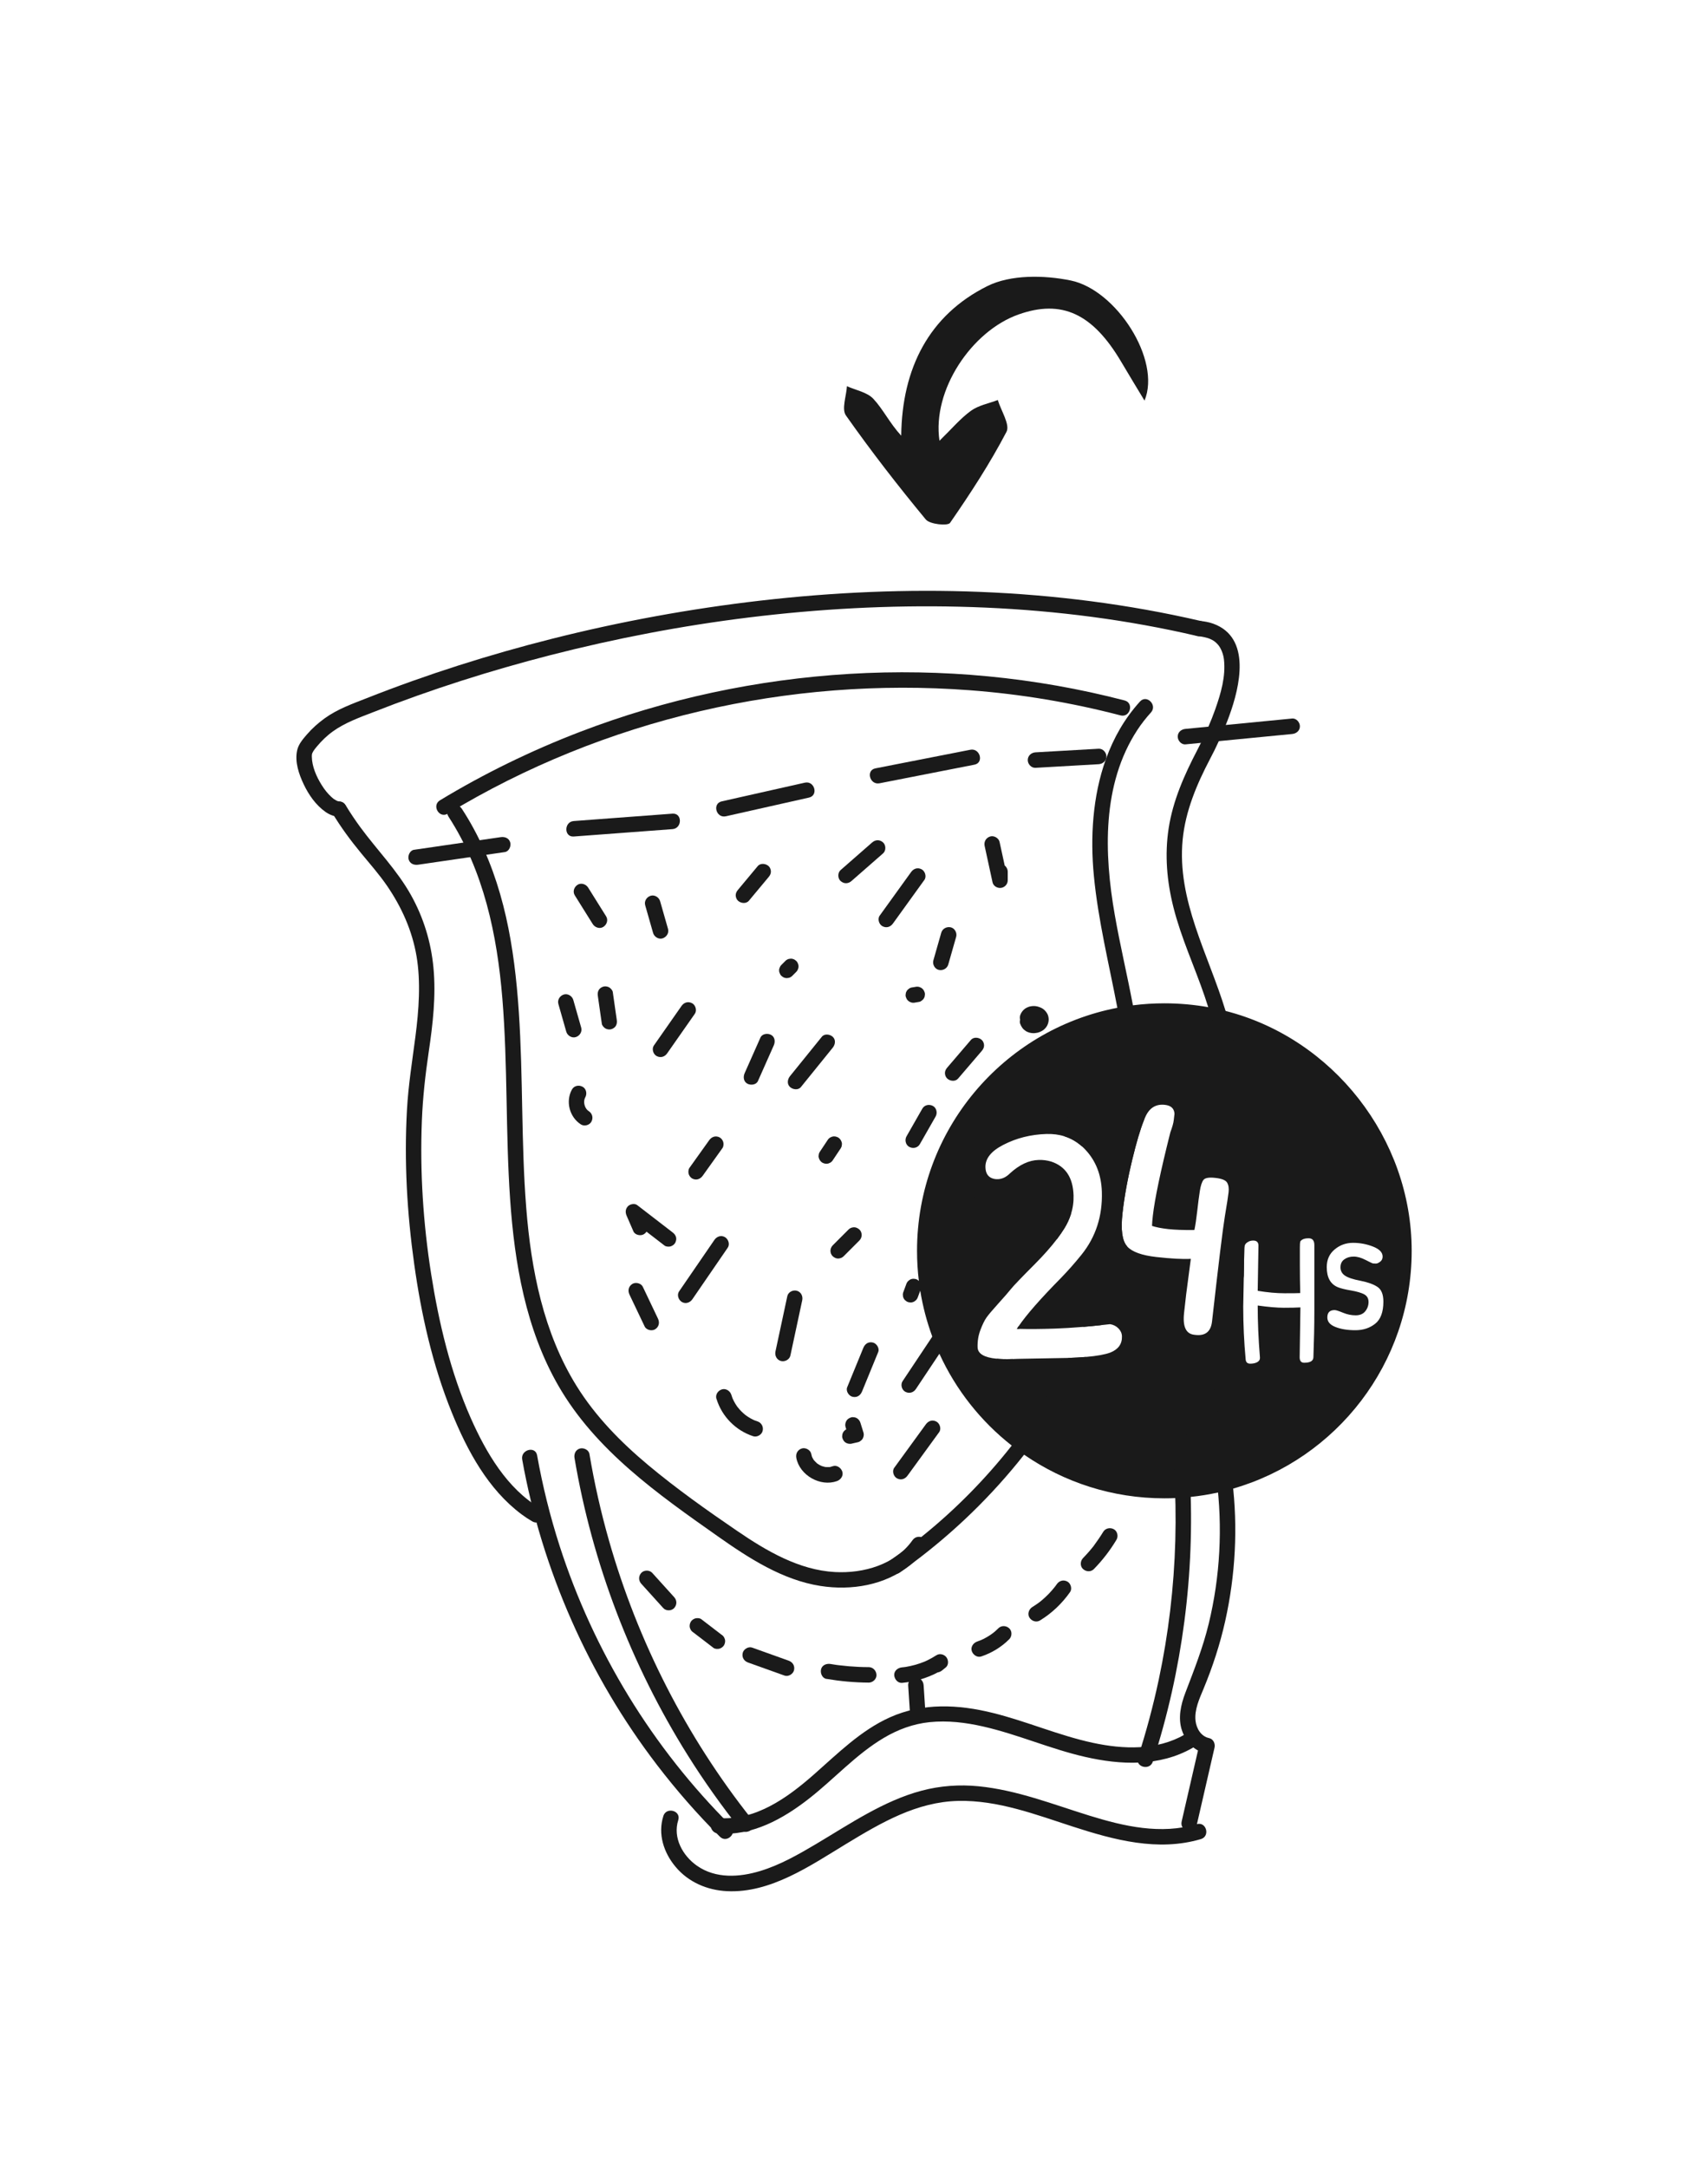 <svg xmlns="http://www.w3.org/2000/svg" id="Capa_1" data-name="Capa 1" viewBox="0 0 435.18 551.97"><defs><style> .cls-1 { fill: #1a1a1a; } </style></defs><path class="cls-1" d="m291.6,101.98c-1.98-3.29-3.99-6.57-5.94-9.88-7.27-12.29-15.16-15.93-26.16-12.03-11.95,4.23-22.04,19.28-20.13,32.15,3.13-3.04,5.33-5.69,8.03-7.64,1.93-1.39,4.53-1.85,6.83-2.73.83,2.74,3.16,6.27,2.22,8.08-4.21,8.05-9.21,15.72-14.39,23.2-.57.82-5.14.38-6.18-.87-7.1-8.58-13.94-17.39-20.35-26.49-1.14-1.62.11-4.92.26-7.44,2.28,1.03,5.14,1.52,6.72,3.2,2.5,2.67,4.13,6.15,7.11,9.4.2-17.16,7.09-30.68,21.93-38.08,5.93-2.96,14.48-2.83,21.28-1.43,11.59,2.38,23.1,20.25,18.78,30.58Z"></path><path class="cls-1" d="m312.26,257.39c-1.45-.37-2.92-.68-4.41-.96h-.01c-3.63-.64-7.35-.98-11.17-.98-2.71,0-5.38.17-8.01.51-1.34.16-2.66.38-3.97.63-29.08,5.59-51.04,31.17-51.04,61.88,0,2.6.16,5.15.47,7.67.09.83.21,1.66.35,2.48.65,4.04,1.69,7.95,3.07,11.69.55,1.48,1.15,2.94,1.81,4.36,4.2,9.2,10.56,17.21,18.43,23.38,1.03.81,2.08,1.58,3.15,2.32,10.16,7.01,22.47,11.11,35.74,11.11.94,0,1.87-.02,2.79-.06,1.32-.06,2.63-.16,3.92-.3,2.37-.24,4.7-.63,6.98-1.13,1.3-.29,2.58-.62,3.85-.99,26.27-7.59,45.47-31.82,45.47-60.53s-20.16-54.14-47.42-61.08Zm-29.37,86.98c-1.36.5-3.41.87-6.16,1.11-1.34.12-2.86.2-4.55.26h-.1l-12.65.23c-.49.02-.97.03-1.45.05-.09,0-.18.01-.27.01-1.44.05-2.7.02-3.77-.09-3.19-.31-4.81-1.28-4.86-2.91-.05-1.55.19-3.02.72-4.42.53-1.4,1.05-2.45,1.54-3.15.49-.7,1.49-1.88,2.99-3.54,1.5-1.65,2.58-2.9,3.24-3.72.66-.83,2.68-2.93,6.05-6.31,2.27-2.28,4.15-4.4,5.65-6.37.72-.95,1.35-1.87,1.9-2.74.73-1.18,1.29-2.39,1.68-3.62.51-1.57.73-3.17.68-4.81-.14-4.53-2.04-7.4-5.7-8.61-1.04-.31-2.11-.45-3.2-.41-2.47.07-4.9,1.21-7.3,3.41-.95.95-1.97,1.44-3.05,1.48-.35.01-.67-.01-.95-.06-1.45-.3-2.2-1.28-2.25-2.94-.07-2.24,1.45-4.15,4.56-5.74,3.33-1.72,6.99-2.64,10.98-2.76,1.66-.05,3.21.15,4.64.61,1.63.52,3.1,1.37,4.42,2.55.31.28.6.56.89.87,2.64,2.82,4.03,6.38,4.17,10.68.19,6.14-1.53,11.48-5.18,16.02-1.71,2.12-3.46,4.1-5.24,5.93-5.21,5.28-8.8,9.37-10.78,12.28-.16.23-.3.45-.44.66.21.01.42.01.64.02,2.46.07,5.46.04,8.96-.07,2.15-.07,4.57-.22,7.28-.44,1.41-.12,2.9-.26,4.47-.43h.01c.78-.08,1.56-.17,2.38-.26.86.14,1.58.51,2.14,1.09.57.59.86,1.25.88,2,.06,1.95-.93,3.33-2.97,4.14Zm21.38-4.53c-2.11-.24-2.97-2.1-2.58-5.58l.53-4.7,1.19-9.05c-2.09.11-5.02-.05-8.78-.47-3.68-.41-6.15-1.3-7.4-2.65-.03-.03-.06-.07-.09-.1-1.23-1.41-1.61-4.21-1.14-8.4.47-4.19,1.3-8.76,2.5-13.71,1.06-4.37,2.05-7.71,2.98-10h.01v-.02c.11-.3.23-.57.35-.83,1.03-2.28,2.69-3.29,4.97-3.03,1.54.17,2.35.92,2.44,2.26-.04.34-.1.89-.19,1.63-.08.74-.37,1.77-.87,3.11-2.49,9.88-3.98,16.96-4.46,21.24-.12,1.03-.19,1.89-.21,2.58,1,.34,2.37.61,4.12.81,1.74.19,3.96.27,6.68.23.25-1.19.49-2.79.72-4.82.23-2.02.44-3.72.66-5.08.21-1.36.52-2.31.92-2.84.41-.53,1.42-.71,3.05-.52,1.63.18,2.62.58,2.98,1.2.37.62.49,1.43.38,2.42-.11,1-.43,3.07-.96,6.22-.52,3.15-1.61,12.05-3.26,26.71-.29,2.57-1.69,3.71-4.2,3.43-.11-.01-.22-.03-.34-.04Zm30.61-5.87c0,3.52-.08,7.38-.24,11.6-.03.93-.81,1.39-2.35,1.39-.77,0-1.15-.46-1.15-1.39l.19-12.7c-1.02.06-2.42.09-4.19.09s-4.01-.19-6.69-.57c0,4.22.19,8.63.57,13.23.04.51-.19.91-.67,1.18s-1.08.4-1.8.4-1.11-.36-1.17-1.1c-.42-4.54-.62-9.01-.62-13.42l.15-7.86v-.02l.13-7.08c0-.64.24-1.11.72-1.42.08-.05.16-.09.24-.13.41-.21.84-.32,1.3-.32.89,0,1.34.43,1.34,1.29l-.19,11.51c2.49.41,4.78.62,6.86.62s3.4-.01,3.97-.05c-.06-2.42-.09-4.76-.09-7v-4.55c0-.8.03-1.3.09-1.51.07-.21.28-.41.63-.6.35-.19.86-.29,1.53-.29.96,0,1.44.58,1.44,1.73v16.97Zm15.51,3.05c-1.39,1.11-3.08,1.66-5.06,1.66s-3.67-.27-5.06-.82c-1.39-.54-2.08-1.35-2.08-2.44,0-1.25.62-1.87,1.87-1.87.32,0,1.02.22,2.11.67,1.08.45,2.16.67,3.23.67s1.89-.34,2.45-1.03c.56-.69.84-1.48.84-2.37s-.37-1.55-1.11-1.95c-.73-.39-1.85-.72-3.35-.98-1.5-.25-2.61-.53-3.31-.81-1.92-.77-2.88-2.48-2.88-5.13,0-1.89.67-3.39,2.02-4.51,1.34-1.12,2.9-1.68,4.67-1.68s3.48.32,5.11.96c1.63.64,2.44,1.49,2.44,2.54,0,.55-.2.98-.62,1.3-.42.32-.78.48-1.08.48s-.54-.01-.72-.03c-.17-.01-.81-.31-1.92-.89-1.1-.57-2.11-.86-3.04-.86s-1.72.23-2.37.7c-.66.46-.99,1.14-.99,2.03s.38,1.6,1.13,2.11c.75.52,2.07.96,3.96,1.32,1.88.37,3.33.89,4.33,1.56,1.01.67,1.51,1.92,1.51,3.74,0,2.65-.69,4.53-2.08,5.63Z"></path><g><path class="cls-1" d="m304.88,464.81c1.52-6.62,3.05-13.24,4.57-19.86.23-.99-.3-2.19-1.38-2.42-2.05-.44-3.22-2.4-3.46-4.39-.33-2.81.99-5.65,2.04-8.17,2.32-5.59,4.2-11.34,5.52-17.25,2.61-11.68,3.26-23.82,1.81-35.7-.83-6.77-2.27-13.44-4.39-19.92-.79-2.4-4.59-1.37-3.8,1.05,3.91,11.91,5.54,24.46,4.86,36.98-.33,6.16-1.23,12.28-2.68,18.27-1.47,6.08-3.73,11.76-5.95,17.58-1.16,3.03-1.95,6.48-.85,9.65.94,2.71,2.95,5.08,5.85,5.7l-1.38-2.42c-1.52,6.62-3.05,13.24-4.57,19.86-.57,2.47,3.23,3.52,3.8,1.05h0Z"></path><path class="cls-1" d="m318.62,307.07c-.11,3.04-.32,6.07-.62,9.1-.08.04-.16.08-.24.13-.48.31-.72.78-.72,1.42l-.13,7.08v.02c-1.63,10.54-4.38,20.92-8.23,30.88-.03.08-.06.15-.1.22-.43.87-1.3,1.44-2.32,1.15-.15-.04-.3-.1-.44-.2-.74-.43-1.26-1.39-.94-2.22.74-1.92,1.45-3.85,2.11-5.79,5.2-15.28,7.8-31.38,7.8-47.52,0-15.22-2.32-30.41-6.94-44.91h-.01c-.29-.94-.6-1.88-.92-2.81-2.58-7.55-5.97-14.8-7.93-22.57-1.68-6.62-2.27-13.38-1.23-20.15,1.09-7.08,4-13.61,7.29-19.92.32-.61.63-1.23.93-1.84.68-1.37,1.32-2.74,1.91-4.13.63-1.43,1.2-2.89,1.73-4.38,1.45-4.1,2.71-8.39,2.23-12.71-.15-1.36-.76-3.01-1.68-3.96-.57-.6-1.04-.94-1.96-1.33-.61-.26-1.87-.55-2.78-.63-.01,0-.02,0-.03-.01h-.03c-1.03-.12-1.91-.83-1.91-1.96,0-.99.91-2.07,1.97-1.97.14.01.27.03.41.04,1.11.12,2.22.31,3.27.69,9.79,3.54,6.79,16.07,4.09,23.47-.28.78-.58,1.55-.89,2.32-.54,1.38-1.13,2.75-1.77,4.11-.7,1.55-1.46,3.08-2.26,4.59-3.36,6.41-6.24,13.2-6.95,20.48-1.51,15.48,6.58,29.28,10.93,43.63.03.07.05.15.07.22,4.81,15.97,6.92,32.79,6.29,49.46Z"></path><path class="cls-1" d="m137.61,383.96c-8.37-4.87-13.79-14.16-17.68-22.94-5.12-11.6-8.11-24.18-10.08-36.66-2.03-12.88-2.88-26.02-2.36-39.05.23-5.88.88-11.67,1.74-17.48,1.05-7.07,1.89-14.29,1.21-21.44-.61-6.52-2.52-12.75-5.71-18.47-3.55-6.37-8.65-11.48-12.93-17.32-1.32-1.8-2.57-3.66-3.72-5.57-1.31-2.17-4.71-.19-3.4,1.99,2.14,3.56,4.61,6.91,7.26,10.12,2.27,2.76,4.63,5.42,6.66,8.37,3.73,5.44,6.42,11.42,7.53,17.95s.59,13.74-.29,20.49c-.81,6.21-1.8,12.35-2.15,18.61-.74,13.12.02,26.32,1.85,39.33,1.8,12.86,4.69,25.73,9.59,37.79,3.93,9.68,9.24,19.54,17.79,25.9.87.65,1.77,1.24,2.71,1.78,2.2,1.28,4.18-2.13,1.99-3.4h0Z"></path><path class="cls-1" d="m186.22,464.84c-9.98-9.92-18.73-21.01-26.07-33.01-7.33-12-13.25-24.84-17.56-38.22-2.43-7.55-4.34-15.26-5.74-23.07-.44-2.49-4.24-1.44-3.8,1.05,2.52,14.12,6.78,27.87,12.57,40.98,5.77,13.08,13.1,25.47,21.79,36.81,4.93,6.43,10.26,12.54,16.01,18.25,1.8,1.79,4.59-.99,2.78-2.78h0Z"></path><path class="cls-1" d="m191.45,463.07c-16.58-20.89-28.94-45.1-36.26-70.74-2.08-7.28-3.75-14.68-5.01-22.15-.18-1.05-1.47-1.64-2.42-1.38-1.11.31-1.55,1.37-1.38,2.42,4.53,26.79,14.42,52.67,28.86,75.69,4.11,6.56,8.61,12.87,13.42,18.93.66.83,2.09.69,2.78,0,.82-.82.66-1.95,0-2.78h0Z"></path><path class="cls-1" d="m293.73,448.52c7.54-23.28,10.76-47.97,9.45-72.4-.37-6.92-1.12-13.82-2.2-20.66-.17-1.05-1.48-1.63-2.42-1.38-1.12.31-1.54,1.37-1.38,2.42,3.7,23.57,3.02,47.85-1.95,71.18-1.42,6.68-3.2,13.29-5.3,19.79-.78,2.42,3.02,3.45,3.8,1.05h0Z"></path><path class="cls-1" d="m169.02,462.36c-1.47,4.59.09,9.34,3.1,12.93,3.27,3.92,8.06,5.96,13.1,6.21,11.09.55,21.24-6.49,30.3-11.99s18.08-10.76,28.65-10.99c10.08-.22,19.74,3.48,29.18,6.54,10.49,3.4,21.7,6.42,32.63,3.18,2.42-.72,1.39-4.52-1.05-3.8-9.13,2.71-18.5.57-27.35-2.17-9.31-2.88-18.49-6.52-28.27-7.48-4.85-.48-9.75-.13-14.47,1.12-4.85,1.28-9.46,3.42-13.85,5.83-4.47,2.45-8.76,5.2-13.14,7.8-4.5,2.66-9.11,5.29-14.14,6.82-5.32,1.62-11.35,2-16.11-1.32-3.67-2.56-6.22-7.17-4.79-11.63.77-2.42-3.03-3.46-3.8-1.05h0Z"></path><path class="cls-1" d="m182.95,466.8c8.69.72,16.6-3.72,23.22-8.9,6.42-5.02,11.93-11.22,18.99-15.41,3.58-2.13,7.52-3.6,11.69-4.02,4.6-.47,9.22.09,13.71,1.12,8.77,2,17.04,5.69,25.81,7.7,9.15,2.11,19.08,2.55,27.48-2.27,2.2-1.26.22-4.67-1.99-3.4-7.13,4.1-15.61,3.78-23.41,2.11-8.69-1.87-16.87-5.48-25.49-7.61-8.76-2.17-17.85-2.64-26.24,1.13-7.41,3.33-13.29,9.22-19.31,14.51-6.76,5.95-14.98,11.89-24.45,11.11-2.53-.21-2.51,3.73,0,3.94h0Z"></path><path class="cls-1" d="m86.39,204.05c-.4-.03-.09-.01-.02,0-.12-.03-.25-.05-.36-.1-.26-.11,0,.03-.36-.16-.49-.26-.81-.49-1.17-.83-.99-.9-1.81-1.94-2.51-3.07-1.37-2.18-2.48-4.74-2.52-7.24,0-.44-.02-.53.19-1.09-.12.32.16-.26.21-.34.26-.41.58-.78.89-1.16,1.2-1.44,2.58-2.78,4.11-3.87,3.09-2.21,6.69-3.48,10.21-4.86,14.76-5.8,29.9-10.61,45.26-14.55,16.58-4.24,33.43-7.47,50.41-9.56,17.79-2.19,35.74-3.18,53.66-2.75,18.12.43,36.21,2.32,53.96,5.99,2.2.45,4.39.94,6.57,1.45,2.47.57,3.52-3.22,1.05-3.8-18.44-4.28-37.31-6.65-56.22-7.41-18.68-.75-37.42.08-55.98,2.22-17.89,2.06-35.64,5.31-53.1,9.71-16.02,4.04-31.8,9.04-47.17,15.1-3.71,1.46-7.54,2.81-10.79,5.17-1.64,1.19-3.17,2.54-4.5,4.08-1.04,1.21-2.17,2.49-2.51,4.1-.62,2.92.45,6.02,1.69,8.63,1.27,2.67,3.1,5.29,5.55,7.01,1.04.73,2.2,1.17,3.47,1.25,2.53.17,2.52-3.77,0-3.94h0Z"></path><path class="cls-1" d="m278.73,399.47c2.19-2.24,4.13-4.76,5.74-7.45.53-.89.23-2.2-.71-2.69s-2.13-.24-2.69.71c-.76,1.26-1.61,2.44-2.47,3.64.06-.08.24-.3.08-.1-.05.07-.1.13-.16.2-.12.15-.24.29-.36.44-.23.28-.46.55-.69.82-.49.57-1.01,1.12-1.53,1.66-.72.74-.79,2.06,0,2.78s2.01.79,2.78,0h0Z"></path><path class="cls-1" d="m264.99,412.57c3.03-1.86,5.61-4.32,7.65-7.22.59-.85.18-2.23-.71-2.69-1.01-.53-2.06-.2-2.69.71-.11.16-.23.32-.34.47-.06.08-.12.16-.18.23-.14.2.27-.35.06-.07-.24.3-.49.61-.75.9-.51.59-1.05,1.15-1.62,1.68-.28.27-.58.53-.87.78-.15.13-.3.25-.45.37-.06.05-.12.1-.18.15-.32.26.27-.2.08-.06-.64.48-1.3.93-1.98,1.35-.88.54-1.29,1.79-.71,2.69s1.75,1.28,2.69.71h0Z"></path><path class="cls-1" d="m250.02,421.74c2.68-.9,5.12-2.38,7.12-4.38.73-.73.78-2.06,0-2.78s-2.01-.78-2.78,0c-.49.49-1.01.96-1.57,1.38l.4-.31c-1.08.83-2.26,1.52-3.51,2.05l.47-.2c-.39.16-.78.31-1.17.44-.97.33-1.72,1.37-1.38,2.42.31.97,1.38,1.73,2.42,1.38h0Z"></path><path class="cls-1" d="m229.83,428.47c3.83-.36,7.51-1.55,10.76-3.63-.8-1.03-1.59-2.06-2.39-3.09-.3.25-.6.49-.91.74-.8.65-.73,2.12,0,2.78.85.78,1.93.7,2.78,0,.3-.25.6-.49.91-.74.76-.62.7-1.88.15-2.59-.58-.75-1.71-1.04-2.54-.51-.72.46-1.46.88-2.23,1.26-.2.1-.41.2-.62.29-.08.04-.55.23-.16.07-.4.16-.8.31-1.2.45-.78.27-1.58.49-2.39.67-.39.09-.78.16-1.18.23-.09.01-.81.11-.32.05-.23.03-.45.05-.68.07-1.02.1-2.02.84-1.97,1.97.04.98.87,2.07,1.97,1.97h0Z"></path><path class="cls-1" d="m163.4,403.24c1.86,2.06,3.73,4.12,5.59,6.18.69.77,2.09.76,2.78,0,.75-.82.74-1.97,0-2.78-1.86-2.06-3.73-4.12-5.59-6.18-.69-.77-2.09-.76-2.78,0-.75.82-.74,1.97,0,2.78h0Z"></path><path class="cls-1" d="m176.69,415.65c1.7,1.3,3.4,2.61,5.1,3.91.38.29,1.08.32,1.52.2.46-.13.95-.48,1.18-.9.24-.46.36-1.01.2-1.52l-.2-.47c-.18-.3-.41-.53-.71-.71-1.7-1.3-3.4-2.61-5.1-3.91-.38-.29-1.08-.32-1.52-.2-.46.13-.95.48-1.18.9-.24.46-.36,1.01-.2,1.52l.2.47c.18.3.41.53.71.71h0Z"></path><path class="cls-1" d="m190.61,423.29c3.09,1.11,6.18,2.22,9.28,3.32.97.35,2.2-.39,2.42-1.38.25-1.11-.34-2.05-1.38-2.42-3.09-1.11-6.18-2.22-9.28-3.32-.97-.35-2.2.39-2.42,1.38-.25,1.11.34,2.05,1.38,2.42h0Z"></path><path class="cls-1" d="m210.56,427.45c3.57.6,7.17.93,10.79.95,1.03,0,2.02-.91,1.97-1.97s-.87-1.96-1.97-1.97c-1.69,0-3.37-.08-5.05-.22-.81-.07-1.61-.15-2.41-.25-.05,0-.62-.08-.28-.03-.2-.03-.4-.06-.6-.08-.47-.07-.93-.14-1.4-.22-1.01-.17-2.17.27-2.42,1.38-.22.95.29,2.24,1.38,2.42h0Z"></path><path class="cls-1" d="m231.39,429.07c.16,2.45.32,4.89.48,7.34.07,1.03.86,2.02,1.97,1.97,1.01-.05,2.04-.87,1.97-1.97-.16-2.45-.32-4.89-.48-7.34-.07-1.03-.86-2.02-1.97-1.97-1.01.05-2.04.87-1.97,1.97h0Z"></path><path class="cls-1" d="m306.15,369.19c.47-.33.7-.58.79-.54,1.12.49,2.23,1.01,3.32,1.57.1.05.14.52.05.59-.29.21-.78.53-.97.43-1.06-.59-2.06-1.3-3.19-2.04Z"></path></g><path class="cls-1" d="m114.08,207.17c19.88-12.04,41.64-20.8,64.27-26.09,22.48-5.26,45.74-7.08,68.76-5.34,12.96.98,25.81,3.12,38.38,6.4,2.45.64,3.5-3.16,1.05-3.8-22.81-5.94-46.56-8.18-70.08-6.77-23.52,1.41-46.85,6.38-68.85,14.83-12.32,4.74-24.22,10.53-35.51,17.36-2.17,1.31-.19,4.72,1.99,3.4h0Z"></path><path class="cls-1" d="m272.18,345.74c1.69-.06,3.21-.14,4.55-.26-4.07,8.15-8.92,15.91-14.45,23.15l-1.35,1.74c-8.24,10.45-17.83,19.75-28.5,27.68-.02.01-.03.02-.04.04-.95.71-1.92,1.41-2.9,2.1-.1.07-.19.14-.29.21-.15.1-.29.18-.43.23-1.9.78-3.48-2.28-1.56-3.63.03-.02.05-.04.08-.06.76-.53,1.52-1.08,2.27-1.63.04-.01.08-.05.12-.09.74-.54,1.47-1.09,2.2-1.64.95-.73,1.9-1.47,2.83-2.23,8.54-6.84,16.3-14.69,23.07-23.3,1.77-2.25,3.46-4.54,5.09-6.89,3.43-4.94,6.54-10.09,9.31-15.42Z"></path><path class="cls-1" d="m289.76,185.89c-9.03,13.82-8.47,31.41-5.73,47.03,1.35,7.72,3.18,15.35,4.63,23.04.33,1.64.63,3.3.9,4.95,1.32,7.94,2,15.98,1.93,24.03v.23h-.01c-.93,2.3-1.92,5.64-2.98,10.01-1.2,4.95-2.03,9.52-2.5,13.71-.47,4.19-.09,6.99,1.14,8.4.03.03.06.07.09.1-1.02,4-2.22,7.96-3.6,11.85-.97,2.75-2.03,5.48-3.17,8.16h-.01c-1.57.17-3.06.31-4.47.43,2.39-5.38,4.44-10.92,6.11-16.58,4.26-14.44,6.07-29.52,5.28-44.55-.36-6.79-1.41-13.46-2.68-20.11-2.13-11.17-4.89-22.24-5.98-33.58-.95-9.84-.32-20.28,3.03-29.64.03-.07.05-.13.08-.2,1.92-5.31,4.73-10.26,8.64-14.56,1.71-1.88,4.49.91,2.79,2.79-1.28,1.41-2.45,2.9-3.49,4.49Z"></path><path class="cls-1" d="m114.26,207.9c9,13.83,12.41,30.15,13.74,46.37,1.39,16.98.79,34.04,1.97,51.03,1.13,16.37,3.98,33.02,12.25,47.43,9.5,16.54,25.43,27.7,40.71,38.45,7.86,5.53,16.43,11.1,26.11,12.61,7.9,1.23,16.45-.17,22.8-5.27,1.57-1.26,2.89-2.75,4.06-4.39,1.47-2.07-1.95-4.04-3.4-1.99-4.4,6.22-12.46,8.5-19.76,8.11-9.18-.49-17.51-5.42-24.92-10.47-7.73-5.27-15.44-10.73-22.63-16.73-6.98-5.83-13.42-12.37-18.25-20.12-8.48-13.61-11.61-29.61-12.86-45.39-1.32-16.61-.77-33.29-1.89-49.91s-3.76-32.38-11.53-46.7c-.93-1.72-1.93-3.39-3-5.03-1.38-2.12-4.79-.14-3.4,1.99h0Z"></path><path class="cls-1" d="m106.53,220.16c7.37-1.07,14.73-2.14,22.1-3.22,1.05-.15,1.63-1.49,1.38-2.42-.31-1.13-1.37-1.53-2.42-1.38-7.37,1.07-14.73,2.14-22.1,3.22-1.05.15-1.63,1.49-1.38,2.42.31,1.13,1.37,1.53,2.42,1.38h0Z"></path><path class="cls-1" d="m146.19,212.98c8.38-.63,16.77-1.26,25.15-1.88,2.51-.19,2.53-4.13,0-3.94-8.38.63-16.77,1.26-25.15,1.88-2.51.19-2.53,4.13,0,3.94h0Z"></path><path class="cls-1" d="m184.94,207.83c7.06-1.59,14.12-3.18,21.18-4.76,2.47-.56,1.43-4.35-1.05-3.8-7.06,1.59-14.12,3.18-21.18,4.76-2.47.56-1.43,4.35,1.05,3.8h0Z"></path><path class="cls-1" d="m224.09,199.43c8.06-1.58,16.13-3.16,24.19-4.74,2.48-.49,1.43-4.28-1.05-3.8-8.06,1.58-16.13,3.16-24.19,4.74-2.48.49-1.43,4.28,1.05,3.8h0Z"></path><path class="cls-1" d="m263.83,195.49c5.37-.31,10.73-.62,16.1-.92,1.06-.06,1.97-.86,1.97-1.97,0-1.02-.9-2.03-1.97-1.97-5.37.31-10.73.62-16.1.92-1.06.06-1.97.86-1.97,1.97,0,1.02.9,2.03,1.97,1.97h0Z"></path><path class="cls-1" d="m302.04,189.52c9.06-.88,18.13-1.76,27.19-2.64,1.06-.1,1.97-.83,1.97-1.97,0-.99-.9-2.07-1.97-1.97-9.06.88-18.13,1.76-27.19,2.64-1.06.1-1.97.83-1.97,1.97,0,.99.9,2.07,1.97,1.97h0Z"></path><path class="cls-1" d="m170,268.17c2.35-3.35,4.69-6.7,7.04-10.06.59-.85.18-2.23-.71-2.69-1.01-.53-2.06-.2-2.69.71-2.35,3.35-4.69,6.7-7.04,10.06-.59.85-.18,2.23.71,2.69,1.01.53,2.06.2,2.69-.71h0Z"></path><path class="cls-1" d="m200.1,244.66l-1.01,1.01c-.19.18-.33.39-.41.63-.12.23-.18.49-.17.76-.01.27.05.52.17.76.08.24.22.46.41.63l.4.31c.31.18.64.27.99.27l.52-.07c.33-.09.62-.26.87-.51.34-.34.67-.67,1.01-1.01.19-.18.33-.39.41-.63.12-.23.18-.49.17-.76.01-.27-.05-.52-.17-.76-.08-.24-.22-.46-.41-.63l-.4-.31c-.31-.18-.64-.27-.99-.27l-.52.07c-.33.09-.62.26-.87.51h0Z"></path><path class="cls-1" d="m233.16,251.28c-.33.05-.65.1-.98.16-.26.06-.48.18-.67.35-.21.14-.38.32-.51.55-.14.23-.22.47-.23.73-.06.26-.05.52.04.79l.2.47c.18.3.41.53.71.71l.47.2c.35.09.7.09,1.05,0,.33-.05.65-.1.98-.16.26-.06.48-.18.67-.35.21-.14.38-.32.51-.55.14-.23.22-.47.23-.73.06-.26.05-.52-.04-.79l-.2-.47c-.18-.3-.41-.53-.71-.71l-.47-.2c-.35-.09-.7-.09-1.05,0h0Z"></path><path class="cls-1" d="m259.94,260.65c.14.41.3.73.55,1.06s.5.55.86.79c.26.18.57.29.86.39.31.1.65.13.97.16.25.02.49-.01.74-.05s.49-.06.73-.15c.6-.21,1.19-.51,1.62-.99.21-.23.41-.48.55-.76.23-.5.33-.84.37-1.4,0-.08,0-.16,0-.25-.02-.24-.04-.5-.11-.74-.08-.3-.21-.61-.39-.86-.36-.52-.81-.98-1.4-1.25-.62-.28-1.21-.46-1.9-.46-.35,0-.71.05-1.04.13-.09.02-.17.05-.25.08-.23.09-.47.18-.69.31-.73.44-1.25,1.12-1.5,1.93-.15.48-.05,1.09.2,1.52s.71.8,1.18.9c.5.11,1.07.09,1.52-.2s.75-.67.9-1.18c.02-.05.03-.1.05-.15l-.2.47c.04-.1.09-.18.16-.27l-.31.4c.07-.09.14-.16.23-.23l-.4.31c.1-.08.22-.14.34-.2l-.47.2c.15-.06.31-.11.48-.13l-.52.07c.2-.03.41-.02.61,0l-.52-.07c.2.03.4.08.59.16l-.47-.2c.14.06.28.14.4.23l-.4-.31c.1.08.2.17.28.28l-.31-.4c.07.09.12.18.17.28l-.2-.47c.04.11.07.21.09.33l-.07-.52c.01.12.01.24,0,.36l.07-.52c-.02.11-.05.22-.09.33l.2-.47c-.04.1-.1.19-.17.28l.31-.4c-.08.1-.17.2-.28.28l.4-.31c-.13.1-.28.18-.43.25l.47-.2c-.19.08-.39.13-.59.16l.52-.07c-.19.02-.38.03-.58,0l.52.07c-.17-.02-.33-.06-.48-.13l.47.2c-.12-.05-.23-.12-.34-.2l.4.31c-.09-.07-.16-.15-.23-.23l.31.4c-.06-.08-.11-.17-.16-.27l.2.47s-.03-.08-.05-.12c-.16-.49-.46-.91-.9-1.18-.42-.25-1.04-.35-1.52-.2s-.94.45-1.18.9-.36,1.01-.2,1.52h0Z"></path><path class="cls-1" d="m250.88,215.4c.67,3.08,1.34,6.16,2.01,9.25.21.96,1.24,1.53,2.16,1.41.96-.13,1.71-.95,1.71-1.93,0-.74,0-1.47,0-2.21,0-1.03-.91-2.02-1.97-1.97-1.07.05-1.97.87-1.97,1.97,0,.74,0,1.47,0,2.21l3.87-.52c-.67-3.08-1.34-6.16-2.01-9.25-.22-1.01-1.45-1.69-2.42-1.38-1.06.34-1.61,1.34-1.38,2.42h0Z"></path><path class="cls-1" d="m243.96,303.35c.81,6.39,4.23,12.1,9.58,15.72l1.52-3.6c-1.21-.45-2.42-.9-3.63-1.35-1-.37-2.16.41-2.42,1.38-.3,1.1.37,2.05,1.38,2.42,1.21.45,2.42.9,3.63,1.35.91.34,1.99-.3,2.32-1.14.38-.94.03-1.89-.81-2.46-1.99-1.35-3.82-3.28-5.11-5.38-.69-1.12-1.23-2.24-1.61-3.3-.22-.61-.4-1.22-.56-1.85-.09-.35-.16-.7-.23-1.05-.03-.14-.05-.28-.08-.42,0,.01-.09-.62-.05-.33-.13-1.05-.81-1.97-1.97-1.97-.96,0-2.1.91-1.97,1.97h0Z"></path><path class="cls-1" d="m233.89,330.17c.26-.7.52-1.4.78-2.1.08-.26.09-.52.04-.79-.01-.26-.09-.51-.23-.73-.12-.23-.29-.41-.51-.55-.19-.17-.41-.29-.67-.35l-.52-.07c-.36,0-.69.09-.99.27l-.4.31c-.24.25-.41.54-.51.87-.26.7-.52,1.4-.78,2.1-.08.26-.09.52-.04.79.01.26.09.51.23.73.12.23.29.41.51.55.19.17.41.29.67.35l.52.07c.36,0,.69-.09.99-.27l.4-.31c.24-.25.41-.54.51-.87h0Z"></path><path class="cls-1" d="m217.06,367.54c.52-.12,1.05-.24,1.57-.36.26-.06.48-.18.67-.35.21-.14.38-.32.51-.55.24-.46.36-1.01.2-1.52-.26-.83-.52-1.66-.78-2.5-.15-.48-.46-.92-.9-1.18-.23-.14-.47-.22-.73-.23-.26-.06-.52-.05-.79.04-.48.15-.94.45-1.18.9s-.36,1.01-.2,1.52c.26.83.52,1.66.78,2.5l1.38-2.42c-.52.12-1.05.24-1.57.36-.47.11-.94.5-1.18.9-.14.23-.22.47-.23.73-.06.26-.05.52.04.79.15.48.45.94.9,1.18.48.25.98.32,1.52.2h0Z"></path><path class="cls-1" d="m201.38,345.13c1.01-4.69,2.01-9.39,3.02-14.08.22-1.04-.31-2.13-1.38-2.42-.98-.27-2.2.33-2.42,1.38-1.01,4.69-2.01,9.39-3.02,14.08-.22,1.04.31,2.13,1.38,2.42.98.27,2.2-.33,2.42-1.38h0Z"></path><path class="cls-1" d="m212.24,295.32c.67-1.01,1.34-2.01,2.01-3.02.14-.23.22-.47.23-.73.06-.26.05-.52-.04-.79-.13-.46-.48-.95-.9-1.18-.46-.24-1.01-.36-1.52-.2l-.47.2c-.3.18-.53.41-.71.71-.67,1.01-1.34,2.01-2.01,3.02-.14.23-.22.47-.23.73-.06.26-.05.52.04.79.13.46.48.95.9,1.18.46.24,1.01.36,1.52.2l.47-.2c.3-.18.53-.41.71-.71h0Z"></path><path class="cls-1" d="m164.78,311.52c-.58-1.33-1.15-2.65-1.73-3.98l-2.69,2.69c2.99,2.3,5.98,4.61,8.97,6.91.38.29,1.09.32,1.52.2.46-.13.95-.48,1.18-.9.24-.46.36-1.01.2-1.52s-.47-.85-.9-1.18c-2.99-2.3-5.98-4.61-8.97-6.91-.66-.51-1.85-.27-2.39.31-.64.7-.67,1.55-.31,2.39.58,1.33,1.15,2.65,1.73,3.98.41.95,1.87,1.24,2.69.71.98-.63,1.15-1.68.71-2.69h0Z"></path><path class="cls-1" d="m179.05,299.34l5.03-7.04c.28-.39.32-1.07.2-1.52s-.48-.95-.9-1.18c-1.02-.54-2.05-.19-2.69.71-1.68,2.35-3.35,4.69-5.03,7.04-.28.39-.32,1.07-.2,1.52s.48.95.9,1.18c1.02.54,2.05.19,2.69-.71h0Z"></path><path class="cls-1" d="m145.73,277.38c-1.68,3.04-.64,7.03,2.27,8.9.87.56,2.21.21,2.69-.71.52-.98.22-2.1-.71-2.69-.12-.07-.23-.15-.34-.23l.4.31c-.28-.22-.52-.47-.75-.75l.31.4c-.27-.35-.48-.72-.65-1.12l.2.47c-.17-.41-.28-.83-.34-1.26l.07.52c-.06-.43-.06-.87,0-1.3l-.07.52c.05-.38.15-.74.3-1.1l-.2.47c.06-.15.14-.3.22-.44.5-.9.25-2.19-.71-2.69s-2.16-.26-2.69.71h0Z"></path><path class="cls-1" d="m160.38,329.6c1.29,2.71,2.58,5.41,3.87,8.12.44.93,1.85,1.25,2.69.71.96-.62,1.18-1.7.71-2.69-1.29-2.71-2.58-5.41-3.87-8.12-.44-.93-1.85-1.25-2.69-.71-.96.62-1.18,1.7-.71,2.69h0Z"></path><path class="cls-1" d="m176.42,330.78c3-4.37,6-8.74,9-13.11.6-.88.16-2.18-.71-2.69-.98-.57-2.09-.17-2.69.71-3,4.37-6,8.74-9,13.11-.6.88-.16,2.18.71,2.69.98.57,2.09.17,2.69-.71h0Z"></path><path class="cls-1" d="m214.95,319.85c1.34-1.34,2.68-2.68,4.02-4.02.36-.36.58-.89.58-1.39s-.21-1.06-.58-1.39-.87-.6-1.39-.58-1.02.2-1.39.58c-1.34,1.34-2.68,2.68-4.02,4.02-.36.36-.58.89-.58,1.39s.21,1.06.58,1.39.87.6,1.39.58,1.02-.2,1.39-.58h0Z"></path><path class="cls-1" d="m234.37,291.3c1.34-2.35,2.68-4.69,4.02-7.04.51-.89.24-2.19-.71-2.69s-2.15-.25-2.69.71c-1.34,2.35-2.68,4.69-4.02,7.04-.51.89-.24,2.19.71,2.69s2.15.25,2.69-.71h0Z"></path><path class="cls-1" d="m204.07,276.76c2.7-3.34,5.4-6.68,8.1-10.01.65-.8.84-2.01,0-2.78-.72-.66-2.09-.86-2.78,0-2.7,3.34-5.4,6.68-8.1,10.01-.65.8-.84,2.01,0,2.78.72.66,2.09.86,2.78,0h0Z"></path><path class="cls-1" d="m193.13,275.21c1.34-3.02,2.68-6.03,4.02-9.05.42-.94.3-2.16-.71-2.69-.86-.45-2.25-.3-2.69.71-1.34,3.02-2.68,6.03-4.02,9.05-.42.94-.3,2.16.71,2.69.86.45,2.25.3,2.69-.71h0Z"></path><path class="cls-1" d="m142.27,255.63c.67,2.35,1.34,4.69,2.01,7.04.28.99,1.4,1.7,2.42,1.38s1.68-1.36,1.38-2.42c-.67-2.35-1.34-4.69-2.01-7.04-.28-.99-1.4-1.7-2.42-1.38s-1.68,1.36-1.38,2.42h0Z"></path><path class="cls-1" d="m152.33,253.62l1.01,7.04c.06.45.53.96.9,1.18.42.25,1.04.35,1.52.2s.94-.45,1.18-.9c.26-.5.28-.96.2-1.52l-1.01-7.04c-.06-.45-.53-.96-.9-1.18-.42-.25-1.04-.35-1.52-.2s-.94.45-1.18.9c-.26.5-.28.96-.2,1.52h0Z"></path><path class="cls-1" d="m164.39,230.49c.67,2.35,1.34,4.69,2.01,7.04.28.99,1.4,1.7,2.42,1.38,1.01-.33,1.68-1.36,1.38-2.42-.67-2.35-1.34-4.69-2.01-7.04-.28-.99-1.4-1.7-2.42-1.38s-1.68,1.36-1.38,2.42h0Z"></path><path class="cls-1" d="m146.45,227.96c1.53,2.44,3.06,4.88,4.58,7.32.55.87,1.78,1.29,2.69.71s1.29-1.76.71-2.69c-1.53-2.44-3.06-4.88-4.58-7.32-.55-.87-1.78-1.29-2.69-.71s-1.29,1.76-.71,2.69h0Z"></path><path class="cls-1" d="m193.06,220.52c-1.68,2.01-3.35,4.02-5.03,6.03-.34.41-.58.84-.58,1.39,0,.48.21,1.06.58,1.39.73.67,2.08.84,2.78,0,1.68-2.01,3.35-4.02,5.03-6.03.34-.41.58-.84.58-1.39,0-.48-.21-1.06-.58-1.39-.73-.67-2.08-.84-2.78,0h0Z"></path><path class="cls-1" d="m222.22,214.49c-2.68,2.35-5.36,4.69-8.05,7.04-.78.68-.75,2.1,0,2.78.83.76,1.96.73,2.78,0,2.68-2.35,5.36-4.69,8.05-7.04.78-.68.75-2.1,0-2.78-.83-.76-1.96-.73-2.78,0h0Z"></path><path class="cls-1" d="m232.13,222.04c-2.67,3.7-5.33,7.4-8,11.09-.6.84-.17,2.23.71,2.69,1.02.54,2.05.19,2.69-.71,2.67-3.7,5.33-7.4,8-11.09.6-.84.17-2.23-.71-2.69-1.02-.54-2.05-.19-2.69.71h0Z"></path><path class="cls-1" d="m239.82,237.48c-.67,2.35-1.34,4.69-2.01,7.04-.28.99.35,2.19,1.38,2.42s2.12-.32,2.42-1.38c.67-2.35,1.34-4.69,2.01-7.04.28-.99-.35-2.19-1.38-2.42s-2.12.32-2.42,1.38h0Z"></path><path class="cls-1" d="m244.12,274.6c2.01-2.35,4.02-4.69,6.03-7.04.34-.4.58-.85.58-1.39,0-.48-.21-1.06-.58-1.39-.74-.68-2.07-.84-2.78,0-2.01,2.35-4.02,4.69-6.03,7.04-.34.4-.58.85-.58,1.39,0,.48.21,1.06.58,1.39.74.68,2.07.84,2.78,0h0Z"></path><path class="cls-1" d="m253.47,290.29c2.01-3.02,4.02-6.03,6.03-9.05.57-.86.2-2.22-.71-2.69-.99-.52-2.08-.21-2.69.71-2.01,3.02-4.02,6.03-6.03,9.05-.57.86-.2,2.22.71,2.69.99.52,2.08.21,2.69-.71h0Z"></path><path class="cls-1" d="m233.36,353.65c2.68-4.02,5.36-8.05,8.05-12.07.57-.86.2-2.22-.71-2.69-.99-.52-2.08-.21-2.69.71-2.68,4.02-5.36,8.05-8.05,12.07-.57.86-.2,2.22.71,2.69.99.52,2.08.21,2.69-.71h0Z"></path><path class="cls-1" d="m219.65,354.25c1.37-3.34,2.74-6.68,4.11-10.02.39-.96-.42-2.21-1.38-2.42-1.14-.26-2,.35-2.42,1.38-1.37,3.34-2.74,6.68-4.11,10.02-.39.96.42,2.21,1.38,2.42,1.14.26,2-.35,2.42-1.38h0Z"></path><path class="cls-1" d="m182.56,356.17c1.36,4.47,4.9,8.05,9.34,9.5.98.32,2.19-.37,2.42-1.38.25-1.08-.33-2.08-1.38-2.42-.23-.07-.45-.15-.68-.24-.13-.05-.46-.24.03.02-.1-.05-.22-.1-.33-.15-.43-.2-.85-.44-1.25-.69-.2-.13-.4-.26-.59-.4-.09-.06-.19-.17-.29-.21.14.06.32.25.07.05-.37-.3-.72-.62-1.06-.96-.15-.16-.3-.32-.45-.48s-.29-.41-.46-.55c.17.23.22.28.13.16-.04-.05-.07-.1-.11-.14-.07-.1-.14-.19-.21-.29-.13-.2-.26-.4-.39-.6-.25-.41-.46-.84-.66-1.27-.16-.34.16.41.01.03-.04-.09-.07-.18-.11-.28-.09-.24-.17-.49-.25-.74-.3-.98-1.39-1.71-2.42-1.38s-1.7,1.37-1.38,2.42h0Z"></path><path class="cls-1" d="m202.9,371.23c.87,4.4,6.1,7.37,10.33,5.87.97-.34,1.72-1.36,1.38-2.42-.31-.95-1.38-1.74-2.42-1.38-.19.07-.39.13-.59.18-.1.02-.2.04-.3.06-.38.08.5-.04.12-.02s-.77,0-1.17-.01c-.21,0,.54.1.12.01-.1-.02-.2-.04-.3-.06-.18-.04-.36-.09-.54-.15-.1-.03-.19-.07-.29-.1-.37-.12.44.21.09.04-.19-.09-.37-.18-.55-.28s-.35-.21-.52-.33c-.06-.05-.32-.24-.05-.03s-.02-.02-.08-.07c-.3-.26-.54-.56-.82-.85.39.4.16.21.06.07-.06-.08-.11-.17-.17-.26-.11-.17-.2-.35-.29-.54-.16-.31.16.45.04.1-.03-.1-.07-.19-.1-.29-.06-.2-.11-.4-.15-.6-.2-1.01-1.46-1.69-2.42-1.38-1.08.35-1.59,1.34-1.38,2.42h0Z"></path><path class="cls-1" d="m235.89,362.65c-2.68,3.69-5.37,7.37-8.05,11.06-.61.84-.17,2.23.71,2.69,1.02.54,2.04.19,2.69-.71,2.68-3.69,5.37-7.37,8.05-11.06.61-.84.17-2.23-.71-2.69-1.02-.54-2.04-.19-2.69.71h0Z"></path><path class="cls-1" d="m257.71,346.03c.09,0,.18-.01.27-.01-.09.38-.19.75-.28,1.13-.27,1.07-1.4,1.61-2.42,1.37-1.06-.24-1.63-1.42-1.38-2.42.01-.05.03-.11.04-.16,1.07.11,2.33.14,3.77.09Z"></path><path class="cls-1" d="m259.74,338.34c-.22-.01-.43-.01-.64-.02.14-.21.28-.43.44-.66.11.21.18.44.2.68Z"></path><path class="cls-1" d="m272.85,308.41v.75c-.39,1.23-.95,2.44-1.68,3.62-.55.87-1.18,1.79-1.9,2.74-.22-.32-.35-.7-.35-1.08v-6.03c0-1.11.9-1.92,1.97-1.97,1.06-.05,1.96.94,1.96,1.97Z"></path><path class="cls-1" d="m275.68,291.88c-1.32-1.18-2.79-2.03-4.42-2.55-.15-.83-.3-1.66-.44-2.49-.09-.55-.06-1.03.2-1.52.24-.45.7-.75,1.18-.9.47-.16,1.09-.05,1.51.19.39.23.83.72.91,1.18.35,2.01.7,4.02,1.05,6.03,0,.02.01.04.01.06Z"></path></svg>